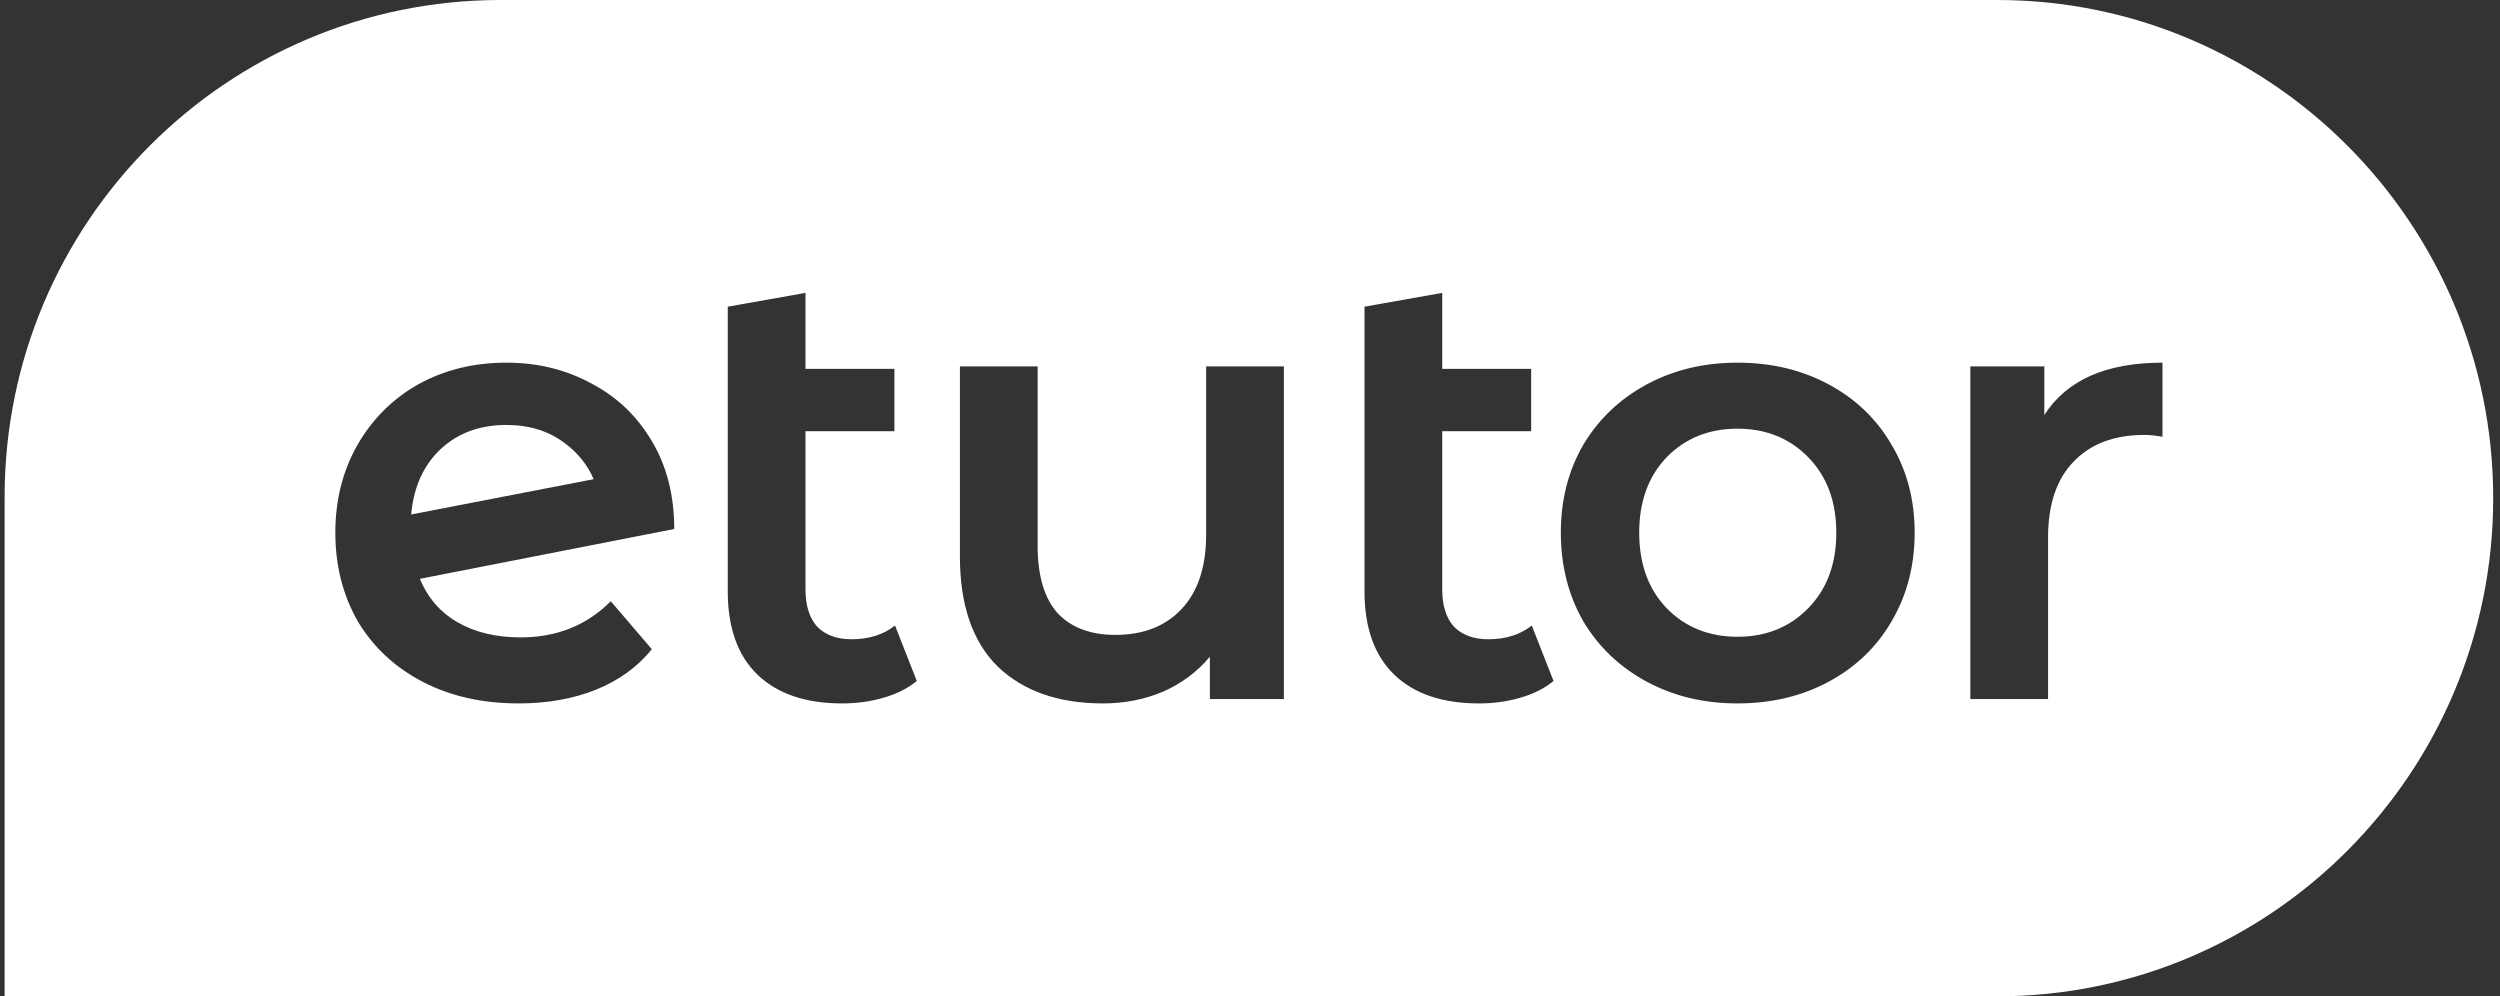 <svg width="271" height="108" viewBox="0 0 271 108" fill="none" xmlns="http://www.w3.org/2000/svg">
<rect x="0" y="0" width="271" height="108" fill="#333333" stroke="none"/>
<g clip-path="url(#clip0_7_1022)">
<path d="M196.023 65.919C194.001 67.99 191.439 69.025 188.339 69.025C185.238 69.025 182.677 67.99 180.654 65.919C178.677 63.848 177.689 61.124 177.689 57.748C177.689 54.371 178.677 51.648 180.654 49.577C182.677 47.506 185.238 46.47 188.339 46.47C191.439 46.47 194.001 47.506 196.023 49.577C198.045 51.648 199.056 54.371 199.056 57.748C199.056 61.124 198.045 63.848 196.023 65.919Z" fill="white"/>
<path d="M61.291 48.091C62.666 49.124 63.686 50.408 64.351 51.942L44.571 55.77C44.814 53.045 45.736 50.823 47.338 49.104C49.27 47.078 51.786 46.065 54.887 46.065C57.404 46.065 59.538 46.74 61.291 48.091Z" fill="white"/>
<path fill-rule="evenodd" clip-rule="evenodd" d="M54.276 0C24.576 0 0.5 24.121 0.5 53.875V108H216.487C246.187 108 270.263 83.754 270.263 54C270.263 24.245 246.187 0 216.487 0H54.276ZM99.381 73.82C98.393 74.631 97.179 75.238 95.741 75.644C94.348 76.049 92.865 76.251 91.293 76.251C87.338 76.251 84.282 75.216 82.125 73.145C79.968 71.074 78.89 68.058 78.89 64.096V33.245L87.316 31.749V39.987H96.955V46.74H87.316V63.893C87.316 65.649 87.743 67 88.596 67.945C89.495 68.846 90.731 69.296 92.304 69.296C94.191 69.296 95.764 68.8 97.022 67.81L99.381 73.82ZM168.404 73.82C167.416 74.631 166.202 75.238 164.764 75.644C163.371 76.049 161.889 76.251 160.316 76.251C156.361 76.251 153.305 75.216 151.149 73.145C148.992 71.074 147.913 68.058 147.913 64.096V33.245L156.339 31.749V39.987H165.978V46.74H156.339V63.893C156.339 65.649 156.766 67 157.619 67.945C158.518 68.846 159.754 69.296 161.327 69.296C163.214 69.296 164.787 68.8 166.045 67.81L168.404 73.82ZM178.497 73.888C181.418 75.463 184.699 76.251 188.339 76.251C192.023 76.251 195.326 75.463 198.247 73.888C201.168 72.312 203.438 70.129 205.055 67.337C206.718 64.501 207.549 61.304 207.549 57.748C207.549 54.191 206.718 51.017 205.055 48.226C203.438 45.435 201.168 43.251 198.247 41.676C195.326 40.1 192.023 39.312 188.339 39.312C184.699 39.312 181.418 40.1 178.497 41.676C175.576 43.251 173.285 45.435 171.622 48.226C170.004 51.017 169.195 54.191 169.195 57.748C169.195 61.304 170.004 64.501 171.622 67.337C173.285 70.129 175.576 72.312 178.497 73.888ZM234.412 39.312C228.301 39.312 224.032 41.203 221.605 44.985V39.717H213.584V75.779H222.01V58.288C222.01 54.687 222.931 51.94 224.773 50.049C226.616 48.114 229.177 47.146 232.458 47.146C233.042 47.146 233.693 47.213 234.412 47.348V39.312ZM139.172 75.778V39.717H130.747V57.95C130.747 61.462 129.848 64.163 128.05 66.054C126.298 67.9 123.916 68.823 120.905 68.823C118.209 68.823 116.12 68.035 114.637 66.459C113.199 64.838 112.48 62.407 112.48 59.166V39.717H104.054V60.314C104.054 65.581 105.425 69.566 108.166 72.267C110.952 74.923 114.749 76.251 119.557 76.251C121.894 76.251 124.074 75.823 126.096 74.968C128.118 74.068 129.803 72.807 131.151 71.186V75.778H139.172ZM56.438 69.093C60.347 69.093 63.605 67.787 66.211 65.176L70.66 70.376C69.087 72.312 67.065 73.775 64.594 74.766C62.122 75.756 59.336 76.251 56.235 76.251C52.281 76.251 48.798 75.463 45.787 73.888C42.776 72.312 40.44 70.129 38.777 67.337C37.159 64.501 36.35 61.304 36.35 57.748C36.35 54.236 37.137 51.085 38.71 48.294C40.328 45.457 42.529 43.251 45.316 41.676C48.147 40.1 51.337 39.312 54.887 39.312C58.257 39.312 61.313 40.055 64.054 41.541C66.84 42.981 69.042 45.075 70.66 47.821C72.278 50.522 73.087 53.696 73.087 57.343L45.518 62.745C46.371 64.816 47.742 66.392 49.63 67.472C51.517 68.553 53.786 69.093 56.438 69.093Z" fill="white"/>
</g>
<defs>
<clipPath id="clip0_7_1022">
<rect width="269.763" height="108" fill="white" transform="translate(0.5)"/>
</clipPath>
</defs>
</svg>
